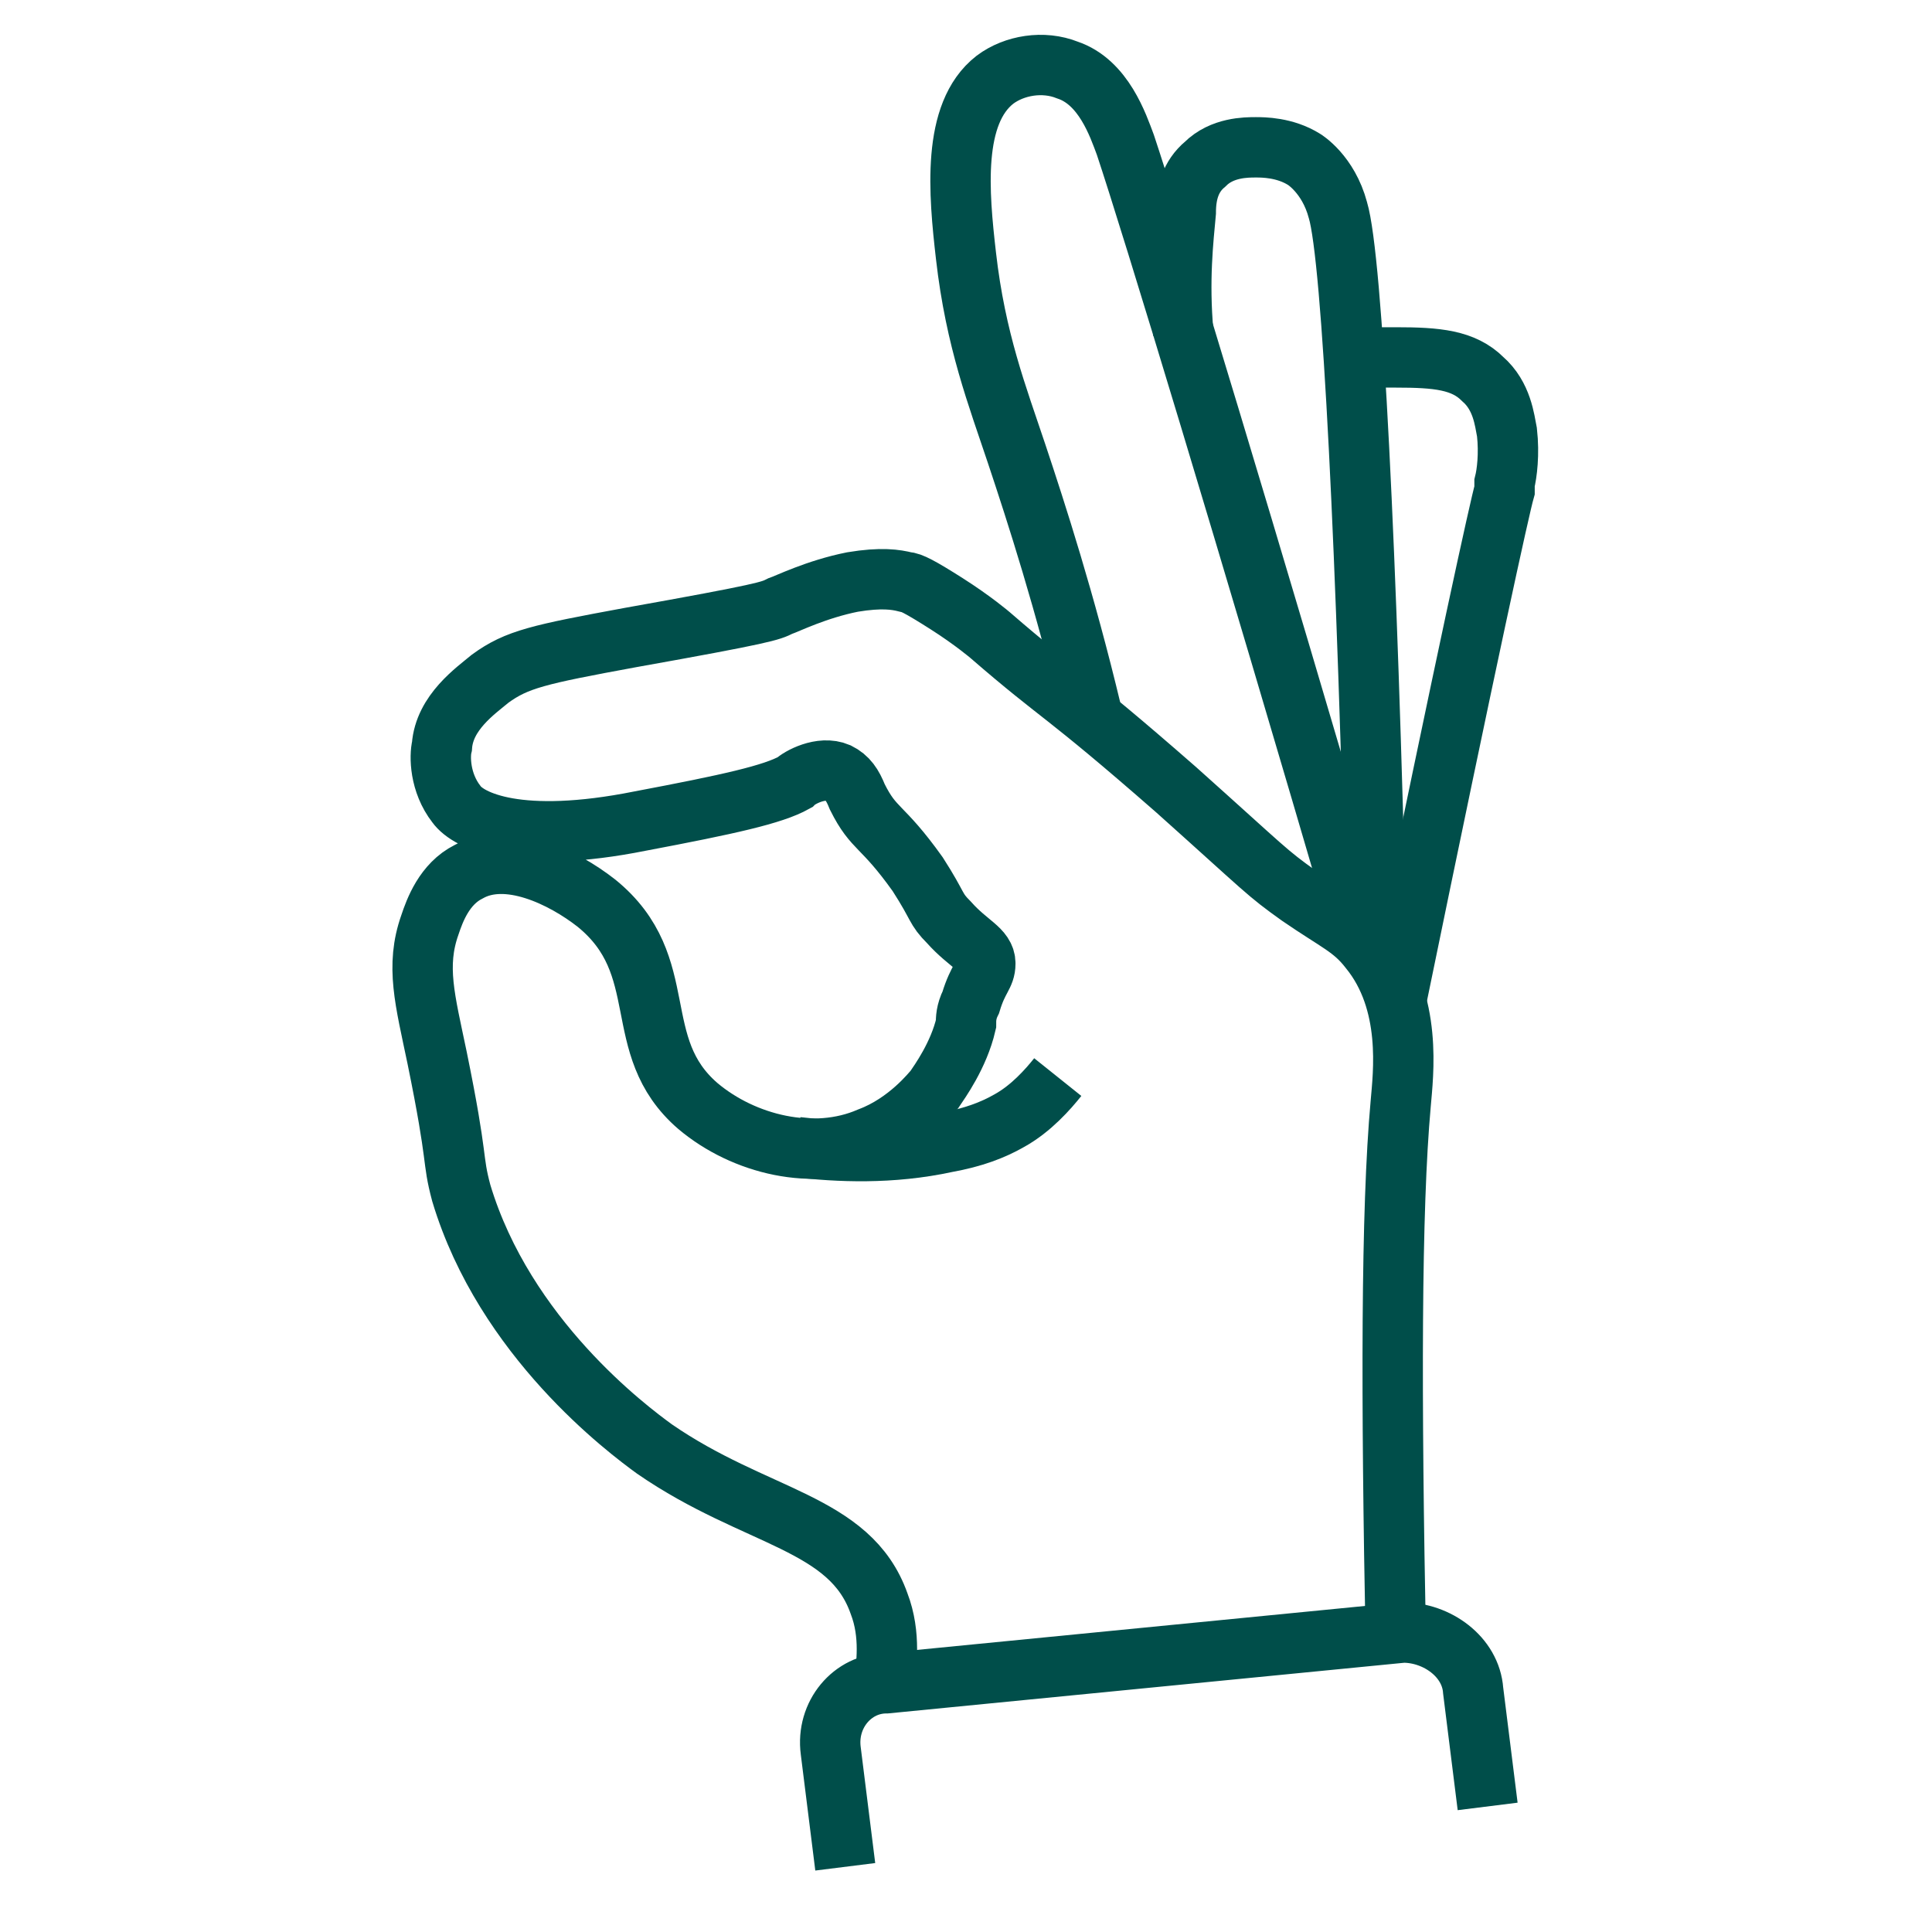 <?xml version="1.0" encoding="UTF-8"?>
<svg id="Layer_1" xmlns="http://www.w3.org/2000/svg" version="1.1" viewBox="0 0 80 80">
  <!-- Generator: Adobe Illustrator 29.1.0, SVG Export Plug-In . SVG Version: 2.1.0 Build 142)  -->
  <defs>
    <style>
      .st0 {
        fill: none;
        stroke: #004e4a;
        stroke-miterlimit: 40;
        stroke-width: 2.5px;
      }
    </style>
  </defs>
  <g>
    <path class="st0" d="M36.6,69.8c.1-.8.3-2.1-.2-3.4-1.2-3.4-5.1-3.5-9.3-6.4-1.1-.8-6.2-4.6-8-10.6-.4-1.5-.1-1.2-1-5.6-.5-2.4-.9-3.8-.3-5.5.2-.6.6-1.7,1.6-2.2,1.6-.9,3.9.2,5.3,1.3,3.2,2.6,1.3,5.9,4.2,8.4,1.9,1.6,4.8,2.3,7.1,1.3,1.6-.6,2.6-1.9,2.7-2,.2-.3,1-1.4,1.3-2.7,0-.2,0-.5.2-.9.3-1,.6-1.1.6-1.6,0-.6-.7-.8-1.5-1.7-.6-.6-.4-.6-1.3-2-1.5-2.1-1.8-1.8-2.5-3.2-.2-.5-.4-.8-.8-1-.7-.3-1.6.2-1.8.4-.9.5-2.7.9-6.4,1.6-5,1-7.1,0-7.6-.7,0,0,0,0,0,0-.7-.9-.7-2-.6-2.4.1-1.4,1.4-2.3,2-2.8,1.1-.8,2-1,5.8-1.7,5.6-1,5.8-1.1,6.2-1.3.3-.1,1.5-.7,3-1,1.2-.2,1.8-.1,2.2,0,.2,0,.6.2,1.7.9,1.1.7,1.8,1.3,1.8,1.3,3,2.6,2.9,2.2,7.7,6.4,3.8,3.4,3.7,3.4,5.1,4.4,1.6,1.1,2.2,1.3,2.9,2.2,1.8,2.2,1.4,5.2,1.3,6.4-.4,4.4-.4,12.1-.2,22.4"/>
    <path class="st0" d="M45.2,29.5c-1.1-4.6-2.3-8.3-3.1-10.7-.8-2.4-1.7-4.7-2.1-8.2-.3-2.6-.6-5.9,1.2-7.3.8-.6,2-.8,3-.4,1.5.5,2.1,2.3,2.4,3.1,1.1,3.3,4.9,15.8,9.9,32.9"/>
    <path class="st0" d="M49,13.8c-.2-2.2,0-3.9.1-5,0-.8.2-1.5.8-2,.7-.7,1.7-.7,2.1-.7.3,0,1.2,0,2,.5,0,0,1,.6,1.4,2.1.6,2,1.2,14.1,1.6,30.8"/>
    <path class="st0" d="M56.5,14.8c.3,0,.8,0,1.3,0,1.7,0,2.8.1,3.6.9.8.7.9,1.7,1,2.2.1.9,0,1.7-.1,2.1,0,.1,0,.2,0,.3-.2.7-1.5,6.6-4.5,21.2"/>
    <path class="st0" d="M43.8,44.6c-.4.5-1.1,1.3-2,1.8-.7.4-1.5.7-2.6.9-2.3.5-4.5.4-6.2.2"/>
  </g>
  <path class="st0" d="M35,77.3l-.6-4.8h0c-.2-1.5.9-2.8,2.3-2.8l21.4-2.1c1.4,0,2.8,1,2.9,2.4l.6,4.8"/>
</svg>